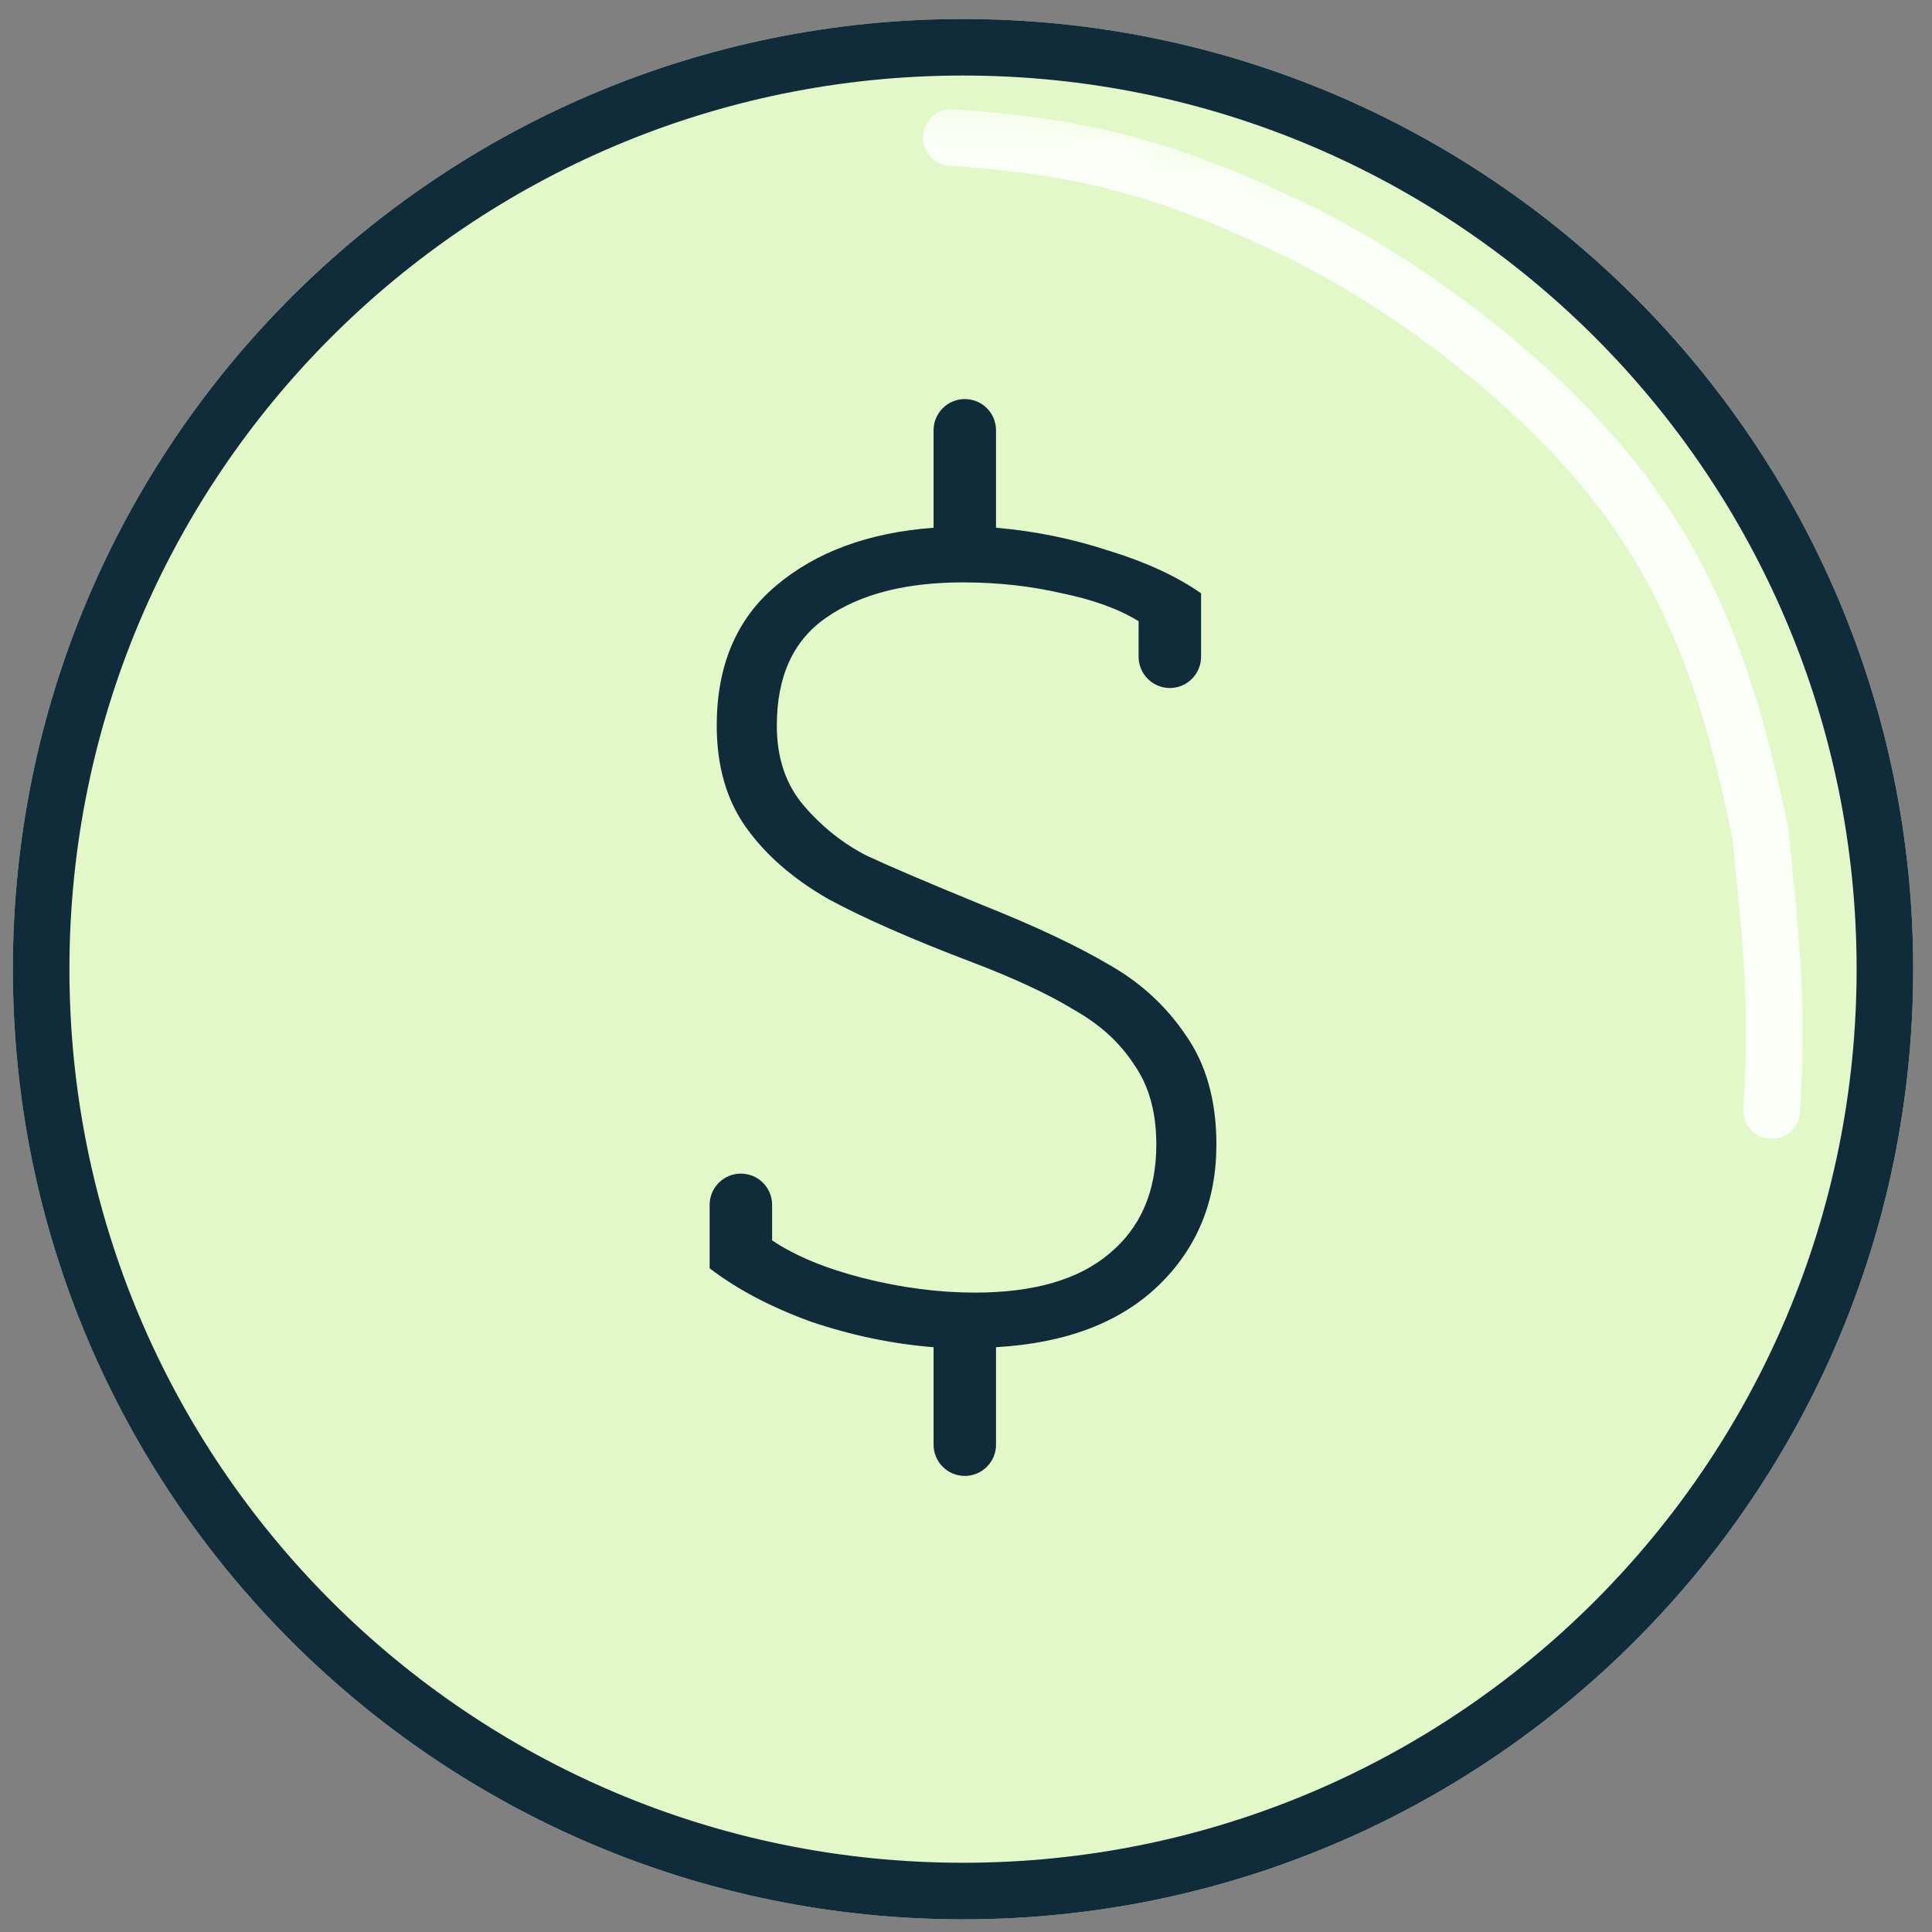 <svg width="61" height="61" viewBox="0 0 61 61" fill="none" xmlns="http://www.w3.org/2000/svg">
<rect x="0" y="0" width="61" height="61" fill="#808080" stroke="none"/>
<path d="M60.406 30.6C60.406 47.168 46.975 60.6 30.406 60.6C13.838 60.6 0.406 47.168 0.406 30.6C0.406 14.031 13.838 0.6 30.406 0.6C46.975 0.6 60.406 14.031 60.406 30.6Z" fill="#E2F8C9"/>
<path fill-rule="evenodd" clip-rule="evenodd" d="M30.406 58.814C45.989 58.814 58.62 46.182 58.62 30.6C58.62 15.017 45.989 2.385 30.406 2.385C14.824 2.385 2.192 15.017 2.192 30.6C2.192 46.182 14.824 58.814 30.406 58.814ZM30.406 60.6C46.975 60.6 60.406 47.168 60.406 30.6C60.406 14.031 46.975 0.6 30.406 0.6C13.838 0.6 0.406 14.031 0.406 30.6C0.406 47.168 13.838 60.6 30.406 60.6Z" fill="#102B3A"/>
<mask id="mask0_3328_2201" style="mask-type:alpha" maskUnits="userSpaceOnUse" x="27" y="3" width="32" height="36">
<path d="M33.441 3.278H28.084L27.191 5.064L33.441 7.743L41.477 11.314L45.941 14.886L50.406 24.707L52.191 35.421L55.763 38.993L58.441 35.421L57.549 26.493L55.763 19.35L53.084 13.993L47.727 9.528L42.37 5.957L33.441 3.278Z" fill="#D9D9D9"/>
</mask>
<g mask="url(#mask0_3328_2201)">
<path fill-rule="evenodd" clip-rule="evenodd" d="M41.393 6.506C45.245 8.389 49.517 11.718 52.03 15.11C54.56 18.524 55.635 22.124 56.457 26.135L56.466 26.179L56.491 26.423C56.854 30.025 57.027 31.742 56.831 35.116C56.803 35.608 56.38 35.984 55.888 35.955C55.396 35.927 55.02 35.505 55.048 35.012C55.236 31.784 55.075 30.185 54.713 26.59L54.699 26.449C53.897 22.55 52.886 19.265 50.595 16.173C48.279 13.047 44.247 9.889 40.608 8.11C36.954 6.324 34.275 5.505 29.98 5.235C29.488 5.204 29.114 4.78 29.145 4.288C29.176 3.796 29.601 3.422 30.093 3.453C34.649 3.74 37.555 4.63 41.393 6.506Z" fill="#FCFFF8"/>
</g>
<path d="M29.476 42.536C28.186 42.434 26.896 42.166 25.606 41.731C24.341 41.272 23.274 40.709 22.406 40.045V38.041C22.406 37.496 22.848 37.055 23.392 37.055C23.937 37.055 24.378 37.496 24.378 38.041V39.163C25.098 39.649 26.053 40.045 27.244 40.352C28.459 40.658 29.637 40.812 30.778 40.812C32.639 40.812 34.053 40.403 35.02 39.585C36.013 38.767 36.509 37.617 36.509 36.135C36.509 35.113 36.273 34.27 35.802 33.605C35.355 32.915 34.722 32.34 33.904 31.88C33.11 31.395 32.044 30.896 30.704 30.385C28.819 29.67 27.305 29.006 26.164 28.392C25.048 27.753 24.18 27 23.56 26.131C22.94 25.262 22.63 24.189 22.63 22.911C22.63 21.02 23.25 19.55 24.49 18.503C25.755 17.429 27.417 16.816 29.476 16.663V13.586C29.476 13.041 29.918 12.6 30.462 12.6C31.007 12.6 31.448 13.041 31.448 13.586V16.663C32.664 16.765 33.854 17.008 35.02 17.391C36.186 17.749 37.154 18.196 37.922 18.733V20.736C37.922 21.281 37.481 21.723 36.937 21.723C36.392 21.723 35.95 21.281 35.95 20.736V19.614C35.33 19.231 34.524 18.937 33.532 18.733C32.54 18.503 31.498 18.388 30.406 18.388C28.595 18.388 27.157 18.758 26.09 19.499C25.048 20.215 24.527 21.352 24.527 22.911C24.527 23.933 24.812 24.776 25.383 25.441C25.953 26.105 26.611 26.629 27.355 27.012C28.124 27.37 29.352 27.894 31.039 28.584C32.701 29.248 34.028 29.874 35.02 30.462C36.013 31.024 36.819 31.765 37.439 32.685C38.084 33.605 38.406 34.755 38.406 36.135C38.406 37.924 37.798 39.406 36.583 40.582C35.367 41.757 33.656 42.409 31.448 42.536V45.614C31.448 46.158 31.007 46.6 30.462 46.6C29.918 46.6 29.476 46.158 29.476 45.614V42.536Z" fill="#102B3A"/>
</svg>
